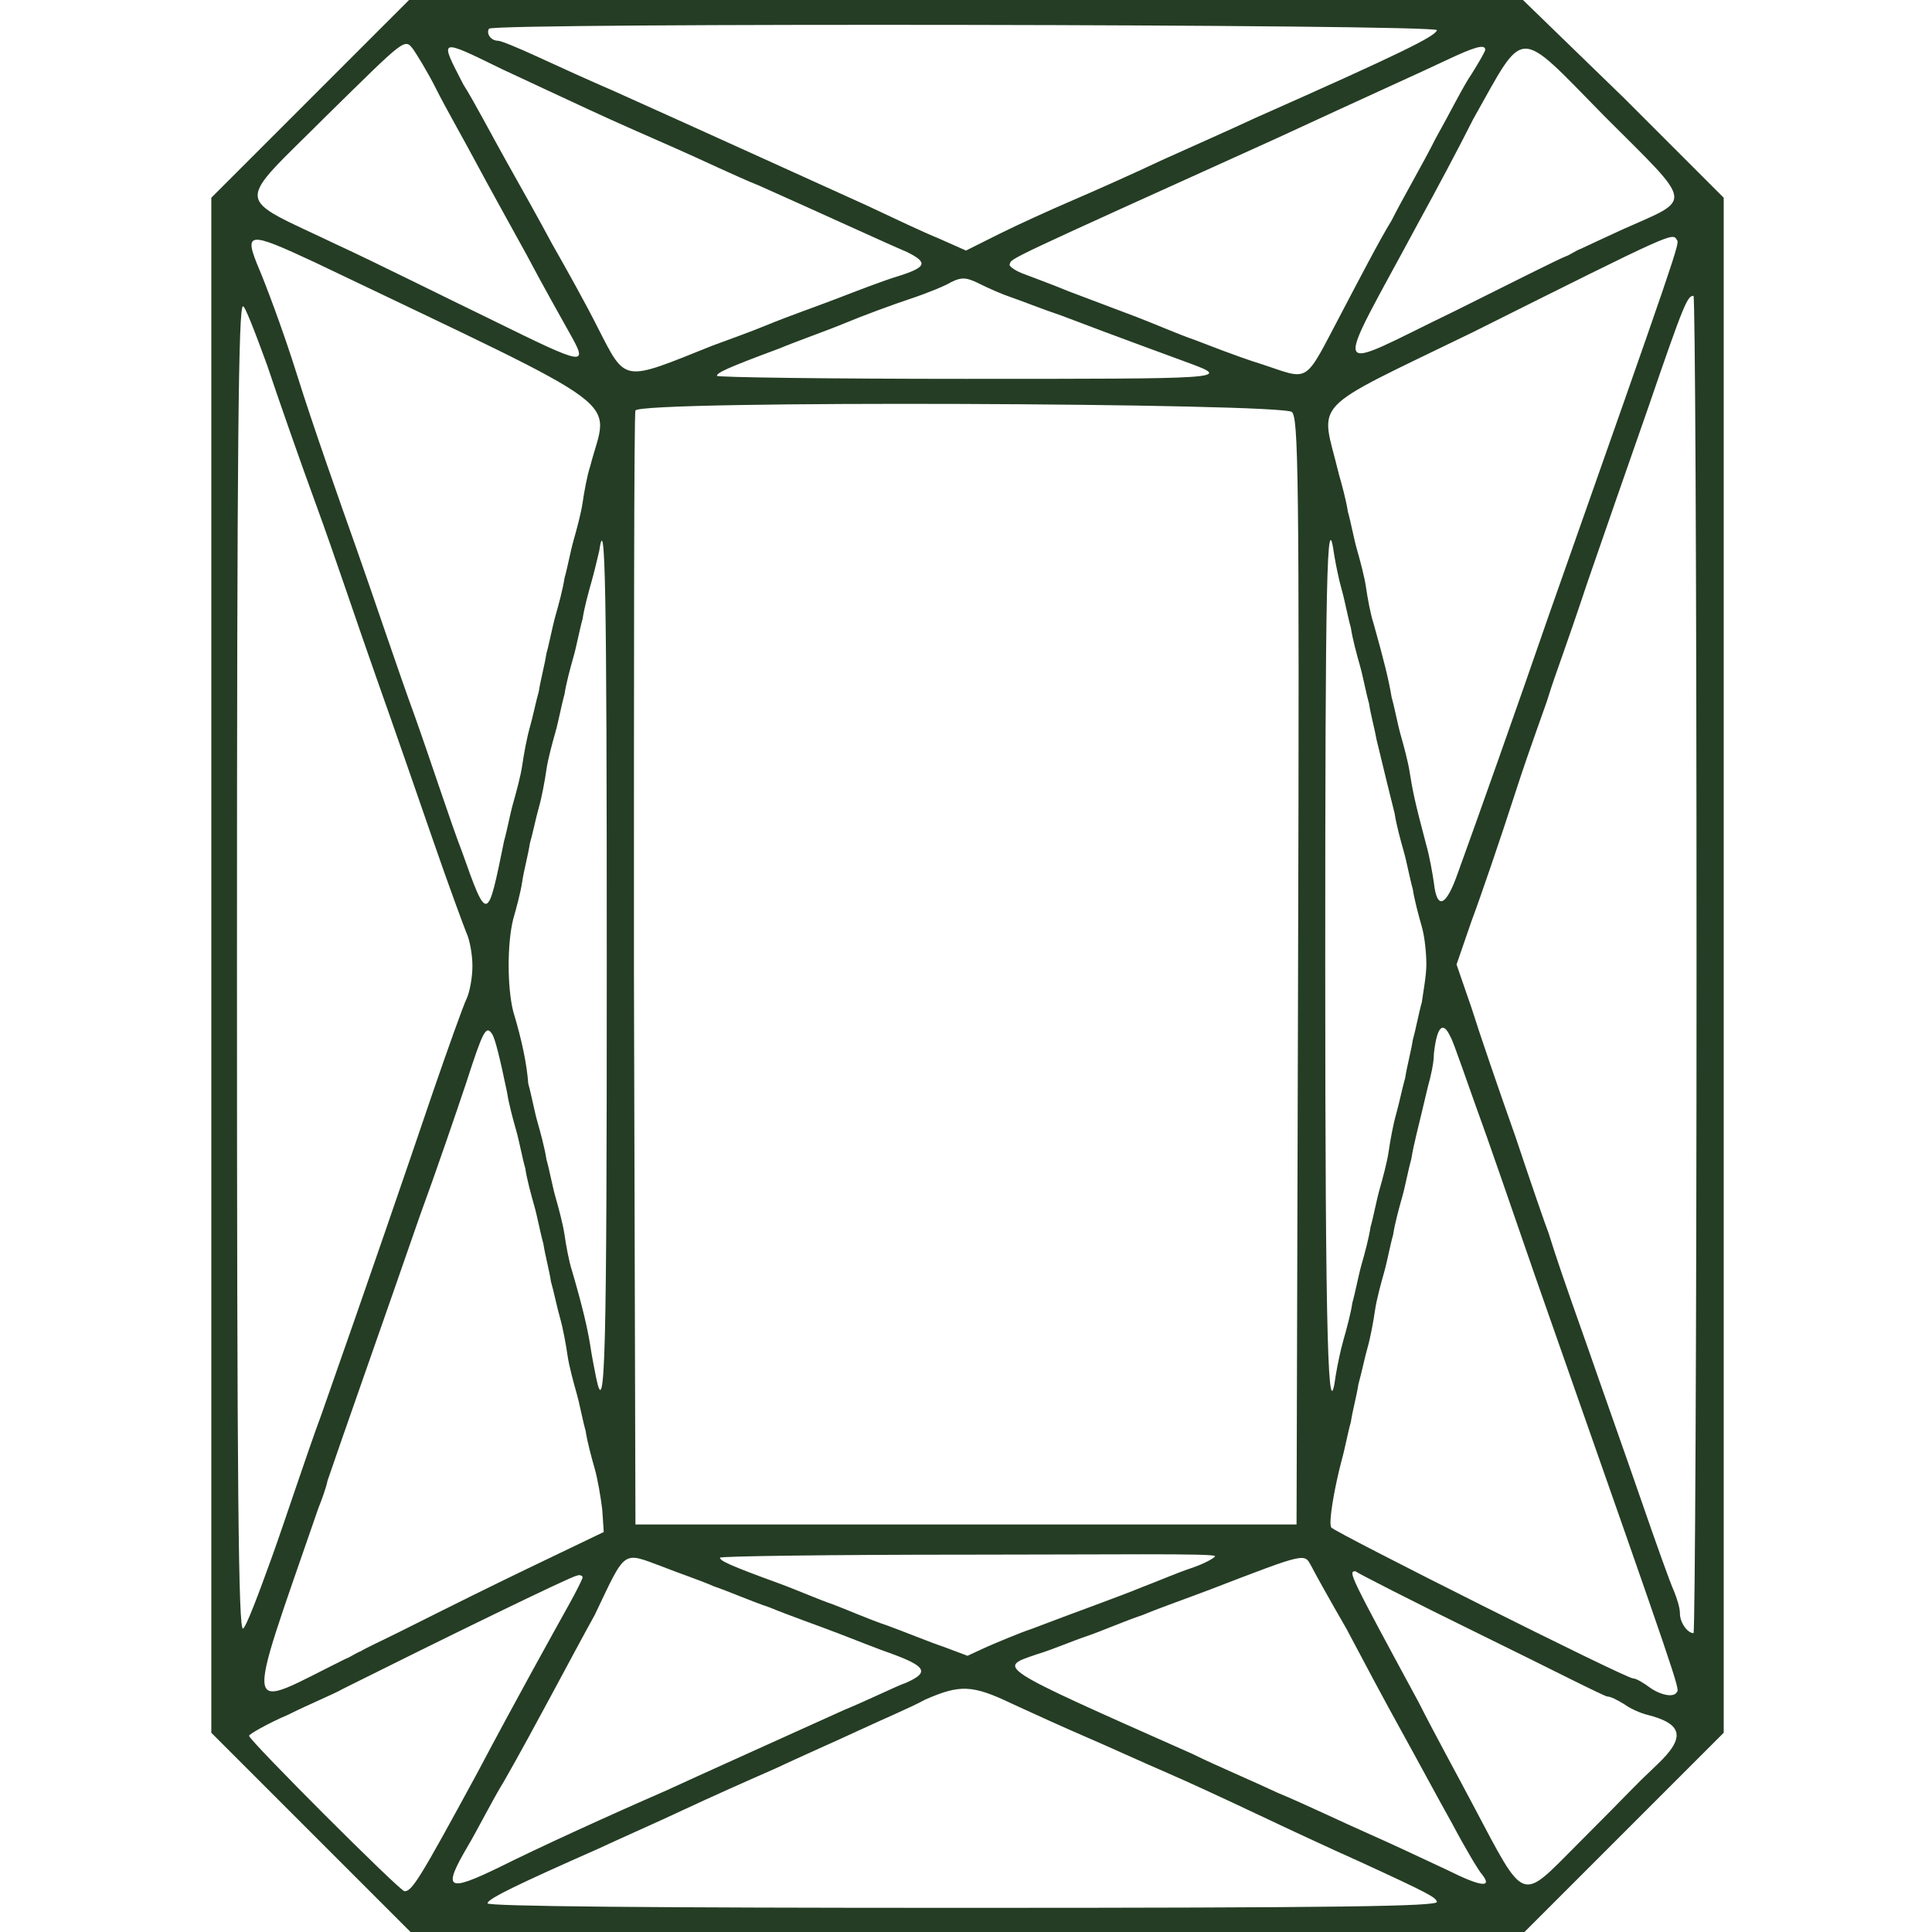 <?xml version="1.0" encoding="utf-8"?>
<!-- Generator: Adobe Illustrator 26.5.0, SVG Export Plug-In . SVG Version: 6.00 Build 0)  -->
<svg version="1.1" id="uuid-c3ef7ad0-08db-45af-8411-f69e01211699"
	 xmlns="http://www.w3.org/2000/svg" xmlns:xlink="http://www.w3.org/1999/xlink" x="0px" y="0px" viewBox="0 0 128 128"
	 style="enable-background:new 0 0 128 128;" xml:space="preserve">
<style type="text/css">
	.st0{fill:none;}
	.st1{fill-rule:evenodd;clip-rule:evenodd;fill:#253D24;}
</style>
<rect x="19.2" y="15.7" class="st0" width="60" height="60"/>
<rect x="6.9" y="21.1" class="st0" width="128" height="128"/>
<rect x="-0.2" y="-17.9" class="st0" width="98.1" height="128"/>
<rect x="-13.8" y="-21.1" class="st0" width="128" height="125.9"/>
<rect x="29.9" y="47.8" class="st0" width="30" height="60"/>
<rect x="41.9" y="5.3" class="st0" width="43" height="60"/>
<rect x="41.5" y="-3.9" class="st0" width="100.3" height="128"/>
<path class="st1" d="M20.5,6.6L14,13.1v101.7l6.6,6.6l6.6,6.6h73.8l6.6-6.6l6.6-6.6V13.1l-6.6-6.6L100.9,0H27.1L20.5,6.6z M95.2,2
	c-0.1,0.4-2.3,1.5-12,5.8c-1.5,0.7-4.2,1.9-6.2,2.8c-1.9,0.9-4.6,2.1-6,2.7c-1.4,0.6-3.6,1.6-4.8,2.2L64,16.6l-1.8-0.8
	c-1-0.4-3.1-1.4-4.8-2.2c-8.4-3.8-8.8-4-16.8-7.6c-1.4-0.6-3.6-1.6-4.9-2.2c-1.3-0.6-2.5-1.1-2.7-1.1c-0.5,0-0.8-0.5-0.6-0.8
	C32.8,1.5,95.4,1.6,95.2,2L95.2,2z M27.4,3.3c0.2,0.3,0.9,1.4,1.5,2.6c0.6,1.2,1.8,3.3,2.6,4.8c0.8,1.5,2.3,4.2,3.4,6.2
	c1,1.9,2.3,4.2,2.8,5.1c1.3,2.3,1.2,2.3-5.1-0.8c-3.1-1.5-7.7-3.8-10.3-5c-6.9-3.3-6.8-2.4-0.7-8.5C26.9,2.5,26.8,2.5,27.4,3.3z
	 M106.3,7.7c6,6,5.9,5.4,1.2,7.5c-1.3,0.6-2.6,1.2-2.8,1.3c-0.3,0.1-0.7,0.4-1,0.5c-0.3,0.1-3.5,1.7-7.3,3.6
	c-8.5,4.1-8.2,4.9-2.4-5.9c1.1-2,2.7-5,3.6-6.8C101.1,1.7,100.4,1.7,106.3,7.7L106.3,7.7z M33.3,4.6c1.7,0.8,4.3,2,5.8,2.7
	c1.5,0.7,4,1.8,5.6,2.5c1.6,0.7,4.1,1.9,5.6,2.5c3.6,1.6,8.6,3.9,9.8,4.4c1.4,0.7,1.3,1-0.6,1.6c-1,0.3-2.8,1-4.1,1.5
	c-1.3,0.5-3.3,1.2-4.5,1.7c-1.2,0.5-2.9,1.1-3.7,1.4c-6,2.4-5.7,2.5-7.6-1.2c-0.8-1.6-2.2-4.1-3-5.5c-0.8-1.5-2.2-4-3.1-5.6
	c-0.9-1.6-2.1-3.9-2.8-5C29.1,2.5,29,2.5,33.3,4.6L33.3,4.6z M98.4,3.3c0,0.1-0.4,0.8-0.9,1.6c-0.5,0.7-1.5,2.7-2.4,4.3
	c-0.8,1.6-2.2,4-2.9,5.4c-0.8,1.3-2.2,4-3.2,5.9c-2.7,5.1-2.1,4.7-5.5,3.6c-1.6-0.5-3.6-1.3-4.4-1.6c-0.9-0.3-2.5-1-3.8-1.5
	s-3.2-1.2-4.5-1.7c-1.2-0.5-2.6-1-3.1-1.2c-0.5-0.2-0.9-0.5-0.8-0.6c0.1-0.4-0.3-0.2,17.6-8.3c6.7-3.1,9.4-4.3,11.3-5.2
	C97.7,3.1,98.4,2.9,98.4,3.3z M20.9,17.4c21.3,10.2,19.4,8.8,18.2,13.5c-0.2,0.6-0.4,1.7-0.5,2.4c-0.1,0.7-0.4,1.8-0.6,2.5
	c-0.2,0.7-0.4,1.8-0.6,2.5c-0.1,0.7-0.4,1.8-0.6,2.5c-0.2,0.7-0.4,1.8-0.6,2.5c-0.1,0.7-0.4,1.8-0.5,2.5c-0.2,0.7-0.4,1.7-0.6,2.4
	c-0.2,0.7-0.4,1.8-0.5,2.5c-0.1,0.7-0.4,1.8-0.6,2.5c-0.2,0.7-0.4,1.8-0.6,2.5c-1.1,5.4-1.1,5.5-2.8,0.7c-0.7-1.8-2-5.8-3.1-8.9
	c-1.1-3-2.8-8.1-3.9-11.2c-1.1-3.1-2.9-8.2-3.9-11.4s-2.2-6.3-2.5-7C16.1,15.3,16.4,15.3,20.9,17.4L20.9,17.4z M111.1,15.9
	c0.2,0.2,0.1,0.5-8.5,24.9c-2,5.8-4.8,13.7-6,17c-0.8,2.3-1.4,2.5-1.6,0.7c-0.1-0.7-0.3-1.8-0.5-2.5c-0.8-3-0.9-3.6-1.1-4.8
	c-0.1-0.7-0.4-1.8-0.6-2.5c-0.2-0.7-0.4-1.8-0.6-2.5c-0.2-1.2-0.5-2.4-1.2-4.9c-0.2-0.6-0.4-1.7-0.5-2.4c-0.1-0.7-0.4-1.8-0.6-2.5
	c-0.2-0.7-0.4-1.8-0.6-2.5c-0.1-0.7-0.4-1.8-0.6-2.5c-1.2-5-2.2-4,8.9-9.4C111,15.3,110.8,15.4,111.1,15.9L111.1,15.9z M65.1,18.9
	c0.4,0.2,1.3,0.6,1.9,0.8c0.6,0.2,2.1,0.8,3.3,1.2c4.2,1.6,7,2.6,8.6,3.2c2.7,1,2.1,1-14.9,1c-9.1,0-16.5-0.1-16.5-0.2
	c0-0.2,0.6-0.5,4.1-1.8c1.2-0.5,3.2-1.2,4.4-1.7c1.2-0.5,3.1-1.2,4.3-1.6c1.2-0.4,2.4-0.9,2.7-1.1C63.8,18.3,64.1,18.4,65.1,18.9
	L65.1,18.9z M112.4,64c0,24.3-0.1,44.2-0.2,44.2c-0.4,0-0.9-0.7-0.9-1.3c0-0.4-0.2-1-0.4-1.5c-0.2-0.4-1.2-3.2-2.2-6.1
	c-1-2.9-2.6-7.4-3.5-10c-1.7-4.8-2.1-6-2.6-7.6c-0.2-0.5-1.2-3.4-2.2-6.4c-1.1-3.1-2.4-6.9-2.9-8.5l-1-2.9l1-2.9
	c0.6-1.6,1.9-5.4,2.9-8.5s2.1-6,2.2-6.4c0.5-1.6,1-2.8,2.6-7.6c0.9-2.6,2.7-7.8,4-11.5c2.4-7,2.6-7.4,3-7.4
	C112.3,19.8,112.4,36.6,112.4,64L112.4,64z M17.7,24.2c0.7,2.1,2.2,6.4,3.3,9.4c1.1,3,2.8,8.1,3.9,11.2c1.1,3.1,2.8,8,3.8,10.9
	c1,2.9,2,5.6,2.2,6.1c0.2,0.4,0.4,1.4,0.4,2.2s-0.2,1.8-0.4,2.2c-0.2,0.4-1.2,3.2-2.2,6.1c-1.8,5.3-4.2,12.3-7.4,21.4
	c-1,2.7-2.4,7-3.3,9.5c-0.9,2.5-1.7,4.6-1.9,4.7c-0.3,0.1-0.4-8.8-0.4-43.8s0.1-43.9,0.4-43.8C16.2,20.2,16.9,22,17.7,24.2
	L17.7,24.2z M85.6,27.3c0.4,0.5,0.5,3.4,0.4,37.1L85.9,101H42.1L42,64.3c0-20.2,0-36.9,0.1-37.1C42.3,26.5,85,26.7,85.6,27.3z
	 M40.2,64c0,25.9-0.1,30.2-0.7,27.3c-0.1-0.5-0.3-1.5-0.4-2.2c-0.2-1.2-0.5-2.5-1.2-4.9c-0.2-0.6-0.4-1.7-0.5-2.4
	c-0.1-0.7-0.4-1.8-0.6-2.5c-0.2-0.7-0.4-1.8-0.6-2.5c-0.1-0.7-0.4-1.8-0.6-2.5c-0.2-0.7-0.4-1.8-0.6-2.5C34.9,70.5,34.6,69,34,67
	c-0.4-1.6-0.4-4.5,0-6.1c0.2-0.7,0.5-1.8,0.6-2.5c0.1-0.7,0.4-1.8,0.5-2.5c0.2-0.7,0.4-1.7,0.6-2.4c0.2-0.7,0.4-1.8,0.5-2.5
	c0.1-0.7,0.4-1.8,0.6-2.5c0.2-0.7,0.4-1.8,0.6-2.5c0.1-0.7,0.4-1.8,0.6-2.5c0.2-0.7,0.4-1.8,0.6-2.5c0.1-0.7,0.4-1.8,0.6-2.5
	c0.2-0.7,0.4-1.6,0.5-2C40.1,33.8,40.2,38.4,40.2,64L40.2,64z M88.4,36.8c0.1,0.6,0.3,1.6,0.5,2.3c0.2,0.7,0.4,1.8,0.6,2.5
	c0.1,0.7,0.4,1.8,0.6,2.5c0.2,0.7,0.4,1.8,0.6,2.5c0.1,0.7,0.4,1.8,0.5,2.4c0.6,2.5,0.9,3.7,1.2,4.9c0.1,0.7,0.4,1.8,0.6,2.5
	c0.2,0.7,0.4,1.8,0.6,2.5c0.1,0.7,0.4,1.8,0.6,2.5c0.2,0.7,0.3,1.8,0.3,2.5c0,0.7-0.2,1.8-0.3,2.5c-0.2,0.7-0.4,1.8-0.6,2.5
	c-0.1,0.7-0.4,1.8-0.5,2.5c-0.2,0.7-0.4,1.7-0.6,2.4c-0.2,0.7-0.4,1.8-0.5,2.5c-0.1,0.7-0.4,1.8-0.6,2.5c-0.2,0.7-0.4,1.8-0.6,2.5
	c-0.1,0.7-0.4,1.8-0.6,2.5c-0.2,0.7-0.4,1.8-0.6,2.5c-0.1,0.7-0.4,1.8-0.6,2.5c-0.2,0.7-0.4,1.7-0.5,2.3c-0.5,3.7-0.7-1.7-0.7-27.2
	S87.9,33.2,88.4,36.8L88.4,36.8z M32.6,68.5c0.2,0.3,0.5,1.5,1,3.9c0.1,0.7,0.4,1.8,0.6,2.5c0.2,0.7,0.4,1.8,0.6,2.5
	c0.1,0.7,0.4,1.8,0.6,2.5c0.2,0.7,0.4,1.8,0.6,2.5c0.1,0.7,0.4,1.8,0.5,2.5c0.2,0.7,0.4,1.7,0.6,2.4c0.2,0.7,0.4,1.8,0.5,2.5
	c0.1,0.7,0.4,1.8,0.6,2.5c0.2,0.7,0.4,1.8,0.6,2.5c0.1,0.7,0.4,1.8,0.6,2.5c0.2,0.7,0.4,1.9,0.5,2.7l0.1,1.5l-5,2.4
	c-2.7,1.3-5.3,2.6-5.7,2.8c-0.4,0.2-1.6,0.8-2.8,1.4c-1.2,0.6-2.3,1.1-2.6,1.3c-0.3,0.1-0.7,0.4-1,0.5c-6.9,3.4-6.8,4.5-1.8-10
	c0.2-0.5,0.5-1.3,0.6-1.8c0.6-1.8,4.2-12,6.1-17.5c1.1-3,2.5-7.1,3.1-8.9C32,68.3,32.2,67.9,32.6,68.5L32.6,68.5z M96.1,68.7
	c0.2,0.3,1.2,3.3,2.4,6.6c1.2,3.4,3,8.7,4.1,11.8c8.6,24.5,8.7,24.8,8.5,25c-0.2,0.4-1.1,0.2-1.8-0.3c-0.4-0.3-0.9-0.6-1.1-0.6
	c-0.5,0-19.8-9.7-20-10c-0.2-0.3,0.2-2.6,0.7-4.5c0.2-0.7,0.4-1.8,0.6-2.5c0.1-0.7,0.4-1.8,0.5-2.5c0.2-0.7,0.4-1.7,0.6-2.4
	c0.2-0.7,0.4-1.8,0.5-2.5c0.1-0.7,0.4-1.8,0.6-2.5c0.2-0.7,0.4-1.8,0.6-2.5c0.1-0.7,0.4-1.8,0.6-2.5c0.2-0.7,0.4-1.8,0.6-2.5
	c0.2-1.2,0.4-1.8,1.1-4.8c0.2-0.7,0.4-1.6,0.4-2.2C95.2,68,95.6,67.6,96.1,68.7L96.1,68.7z M80.5,103.1c0,0.1-0.7,0.5-1.6,0.8
	c-0.9,0.3-2.3,0.9-3.1,1.2c-1.7,0.7-4.8,1.8-7.4,2.8c-0.9,0.3-2.3,0.9-3,1.2l-1.3,0.6l-1.6-0.6c-0.9-0.3-2.6-1-3.7-1.4
	c-1.2-0.4-2.8-1.1-3.6-1.4c-0.9-0.3-2.5-1-3.6-1.4c-3.3-1.2-3.9-1.5-3.9-1.7c0-0.1,7.4-0.2,16.5-0.2S80.5,102.9,80.5,103.1
	L80.5,103.1z M43.9,103.8c1,0.4,2.5,0.9,3.4,1.3c0.9,0.3,2.5,1,3.7,1.4c1.2,0.5,3.2,1.2,4.5,1.7c1.3,0.5,2.8,1.1,3.4,1.3
	c2.5,0.9,2.7,1.3,1.1,2c-0.6,0.2-2.4,1.1-4.1,1.8c-6.4,2.9-9.1,4.1-11.7,5.3c-3.9,1.7-8.5,3.8-11.1,5.1c-3.5,1.7-3.8,1.5-2.1-1.4
	c0.6-1,1.6-3,2.4-4.3c2-3.5,4.5-8.3,6-11C41.5,102.6,41.2,102.8,43.9,103.8L43.9,103.8z M86.9,103.8c0.2,0.4,1.2,2.2,2.3,4.1
	c1,1.9,2.6,4.9,3.6,6.7c1,1.8,2.5,4.6,3.4,6.2c0.9,1.7,1.8,3.2,2,3.4c0.7,0.9-0.1,0.8-2.3-0.3c-1.3-0.6-3.6-1.7-5.2-2.4
	c-1.6-0.7-4.3-2-6-2.7c-1.7-0.8-4.3-1.9-5.7-2.6c-13.3-5.9-12.9-5.7-10.3-6.6c1-0.3,2.4-0.9,3.3-1.2c0.9-0.3,2.5-1,3.7-1.4
	c1.2-0.5,3.2-1.2,4.5-1.7C86.7,102.8,86.4,102.9,86.9,103.8L86.9,103.8z M38.6,104.5c0,0.1-0.4,0.9-0.9,1.8c-1,1.8-3.4,6.1-6.1,11.2
	c-3.8,7-4.3,7.8-4.8,7.8c-0.3,0-10.3-10-10.3-10.3c0-0.1,1.2-0.8,2.6-1.4c1.4-0.7,3.1-1.4,3.6-1.7c6.4-3.2,15.2-7.5,15.5-7.5
	C38.4,104.3,38.6,104.4,38.6,104.5L38.6,104.5z M98.1,108.3c4.5,2.2,8.2,4.1,8.4,4.1c0.2,0,0.6,0.2,1.1,0.5c0.4,0.3,1.1,0.6,1.5,0.7
	c2.4,0.6,2.6,1.5,0.7,3.3c-1.8,1.7-1.5,1.5-5.3,5.3c-3.8,3.8-3.4,4-6.9-2.6c-1-1.9-2.7-5-3.6-6.8c-4.6-8.5-4.7-8.7-4.2-8.7
	C89.9,104.2,93.6,106.1,98.1,108.3L98.1,108.3z M67.1,112.9c1.3,0.6,3.5,1.6,4.9,2.2c1.4,0.6,3.8,1.7,5.2,2.3
	c1.4,0.6,4.2,1.9,6.1,2.8c1.9,0.9,4.9,2.3,6.7,3.1c4.8,2.2,5.1,2.4,5.2,2.7c0.1,0.3-6.3,0.4-31.4,0.4c-20.9,0-31.5-0.1-31.5-0.3
	c0-0.3,2.1-1.3,7.3-3.6c1.5-0.7,4-1.8,5.7-2.6c1.7-0.8,4.4-2,6-2.7c1.7-0.8,4.2-1.9,5.7-2.6c1.5-0.7,3.4-1.5,4.3-2
	C63.6,111.6,64.4,111.6,67.1,112.9L67.1,112.9z"/>
</svg>
